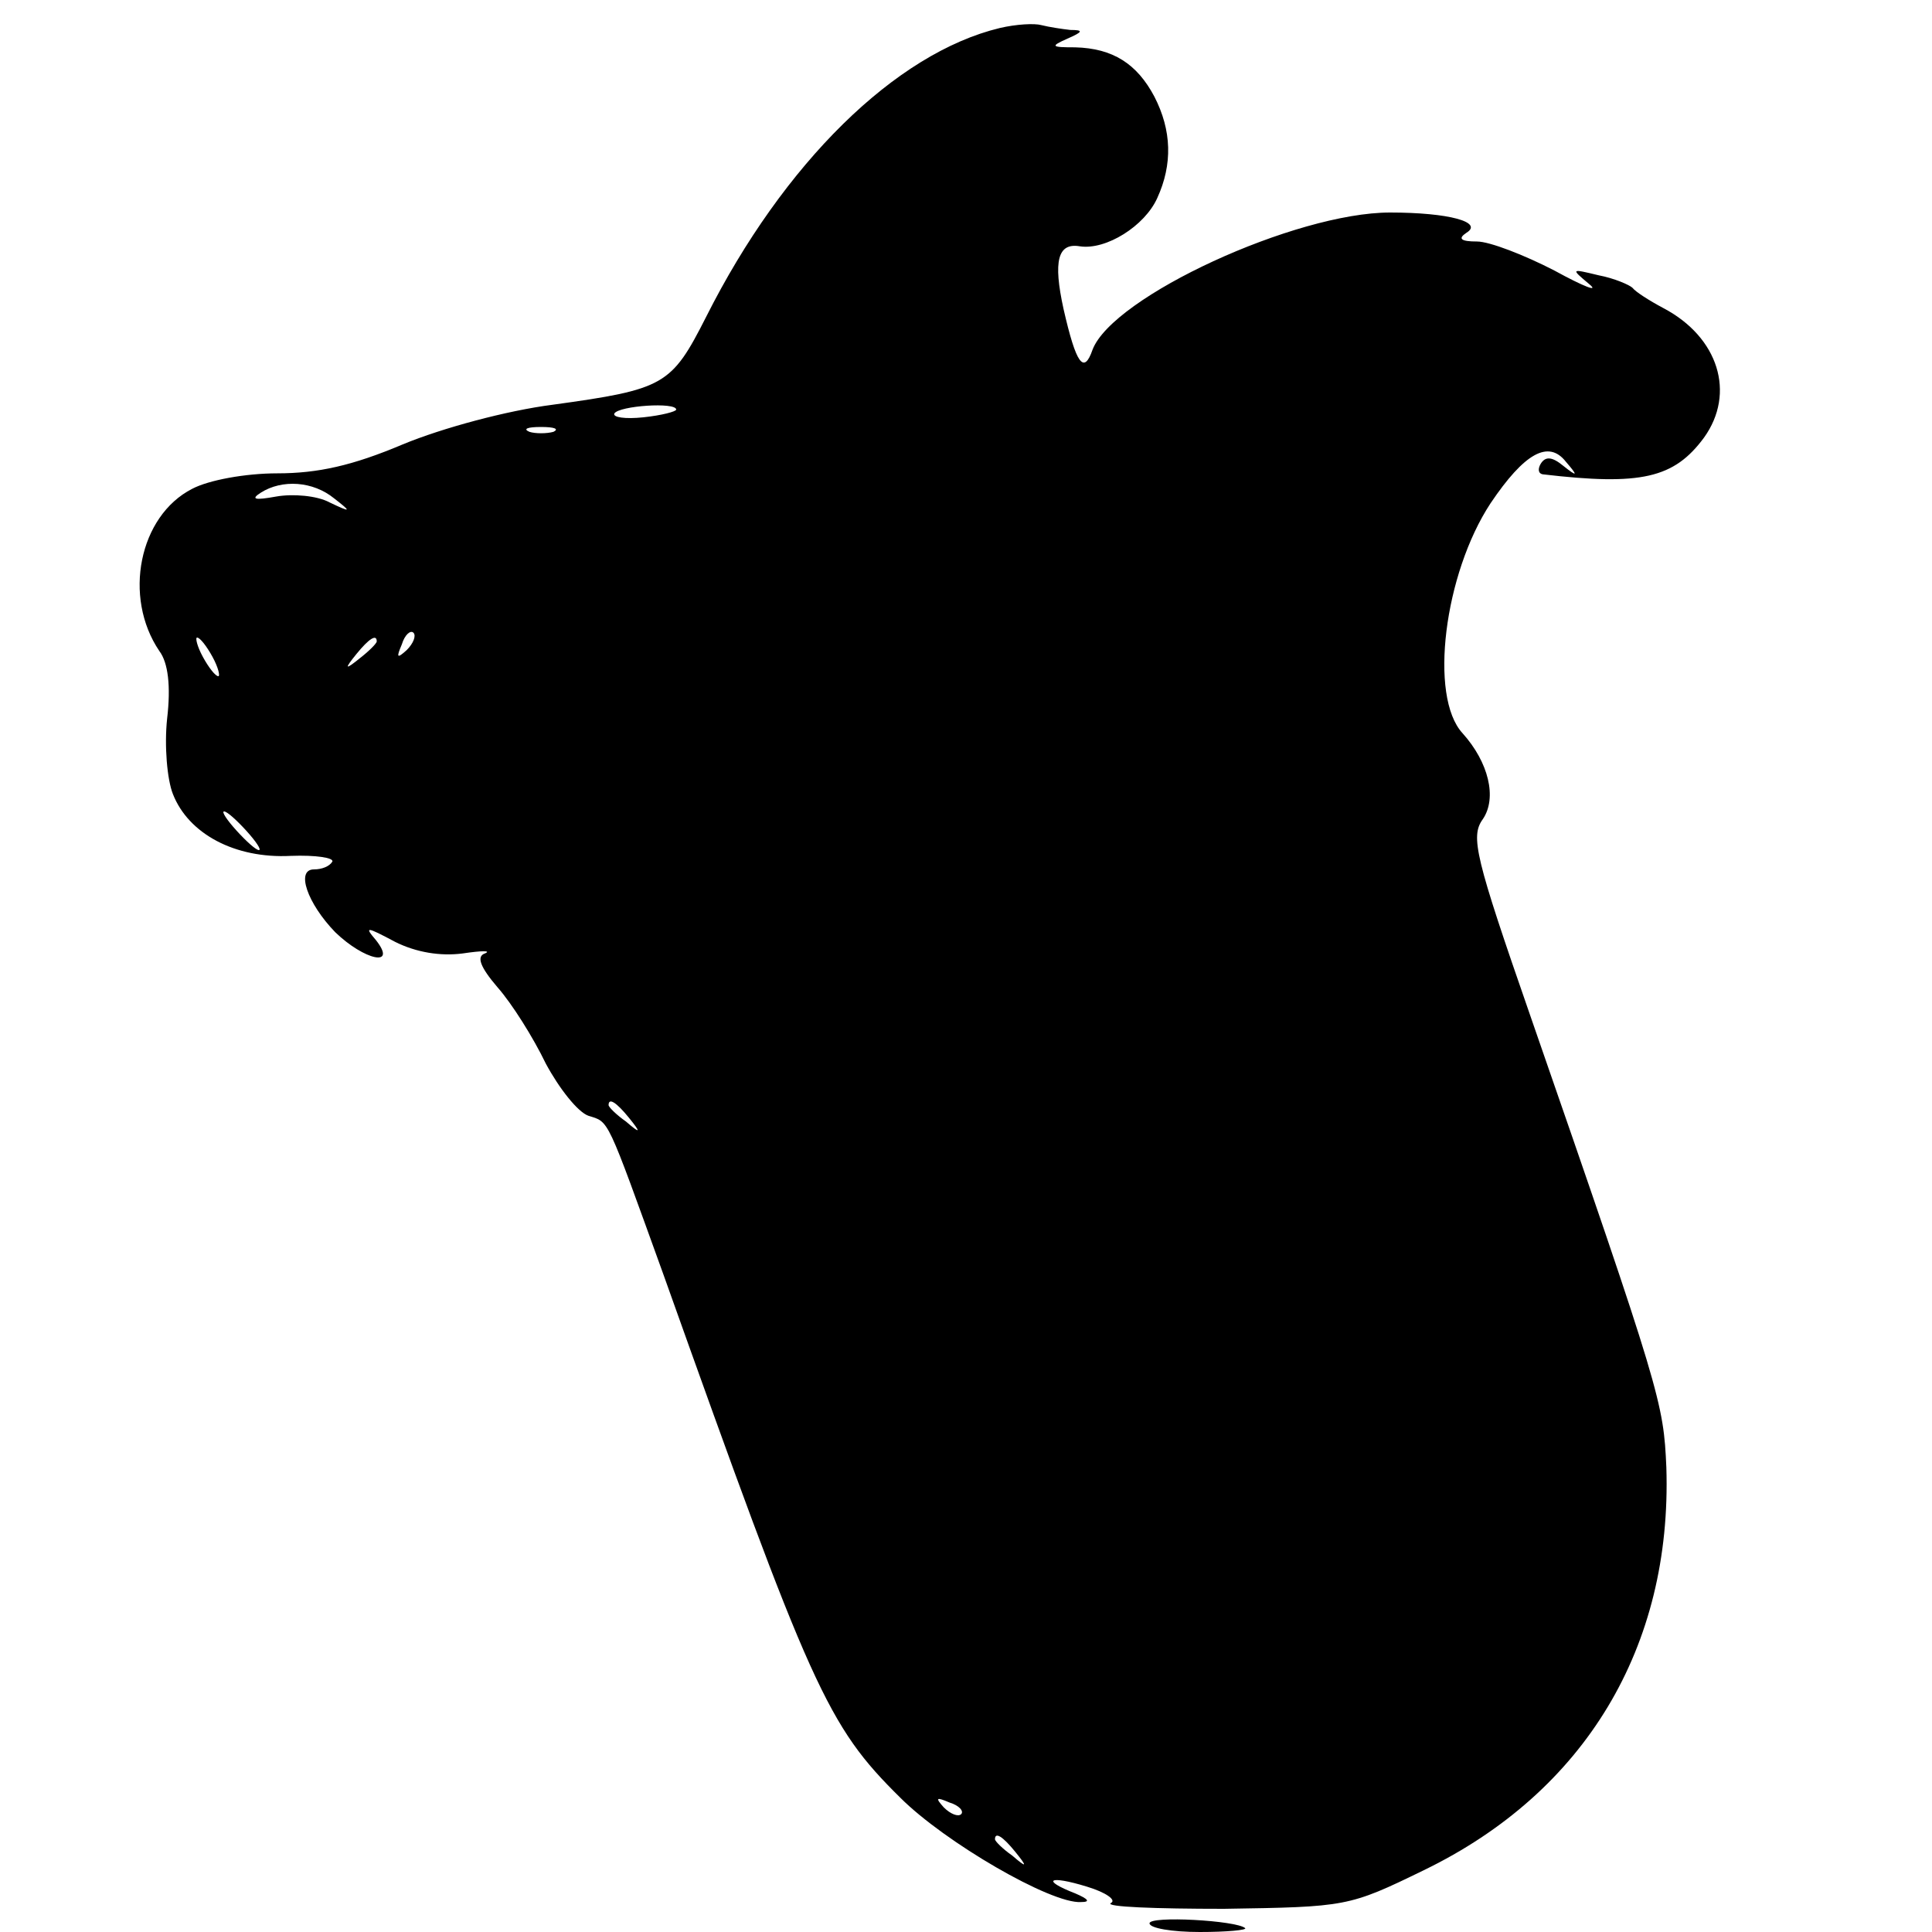 <?xml version="1.0" standalone="no"?>
<!DOCTYPE svg PUBLIC "-//W3C//DTD SVG 20010904//EN"
 "http://www.w3.org/TR/2001/REC-SVG-20010904/DTD/svg10.dtd">
<svg version="1.0" xmlns="http://www.w3.org/2000/svg"
 width="200pt" height="200pt" viewBox="0 0 200 200"
 preserveAspectRatio="xMidYMid meet">
<g transform="translate(0,200) scale(0.1,-0.1)"
fill="#000000" stroke="none">
<path d="M1035 1971 c-108 -26 -224 -140 -304 -299 -36 -71 -43 -75 -159 -91
-47 -6 -114 -24 -155 -41 -52 -22 -88 -30 -130 -30 -33 0 -71 -7 -88 -16 -55
-28 -72 -112 -34 -168 9 -12 12 -36 8 -70 -3 -28 0 -63 6 -78 16 -41 64 -67
122 -64 26 1 45 -2 43 -6 -3 -5 -11 -8 -19 -8 -19 0 -7 -35 22 -65 30 -29 65
-37 42 -8 -12 14 -10 14 20 -2 22 -11 47 -15 70 -12 20 3 30 3 23 0 -9 -3 -5
-14 13 -35 15 -17 37 -52 50 -79 14 -26 33 -50 44 -54 22 -7 18 1 78 -165 153
-429 169 -466 245 -541 46 -46 156 -110 187 -108 10 0 8 3 -6 9 -36 14 -27 19
12 7 20 -6 31 -14 25 -17 -7 -4 46 -6 117 -6 127 2 129 2 207 40 167 81 257
231 251 417 -3 67 -5 76 -141 468 -57 164 -62 185 -49 203 15 22 6 59 -21 89
-35 38 -19 165 29 238 35 52 60 66 78 43 13 -15 12 -16 -3 -4 -11 9 -18 10
-23 2 -3 -5 -3 -10 2 -11 102 -12 136 -4 167 38 33 46 15 104 -42 134 -15 8
-29 17 -32 21 -3 3 -19 10 -35 13 -29 7 -29 7 -10 -9 11 -9 -5 -3 -36 14 -31
16 -67 30 -80 30 -17 0 -20 3 -11 9 18 11 -18 21 -79 21 -98 0 -287 -87 -308
-142 -9 -26 -17 -15 -30 42 -11 50 -6 69 17 65 27 -4 67 21 80 50 16 35 15 70
-3 105 -18 34 -43 50 -82 51 -25 0 -26 1 -8 9 16 7 17 9 3 9 -9 1 -22 3 -30 5
-7 2 -26 1 -43 -3z m-335 -395 c0 -2 -15 -6 -34 -8 -19 -2 -32 0 -30 4 5 8 64
12 64 4z m-127 -23 c-7 -2 -19 -2 -25 0 -7 3 -2 5 12 5 14 0 19 -2 13 -5z
m-227 -69 c18 -14 18 -15 -5 -4 -13 7 -38 9 -55 6 -22 -4 -27 -3 -16 4 22 14
54 12 76 -6z m75 -157 c-10 -9 -11 -8 -5 6 3 10 9 15 12 12 3 -3 0 -11 -7 -18z
m-201 -7 c6 -11 8 -20 6 -20 -3 0 -10 9 -16 20 -6 11 -8 20 -6 20 3 0 10 -9
16 -20z m170 16 c0 -2 -8 -10 -17 -17 -16 -13 -17 -12 -4 4 13 16 21 21 21 13z
m-135 -196 c10 -11 16 -20 13 -20 -3 0 -13 9 -23 20 -10 11 -16 20 -13 20 3 0
13 -9 23 -20z m396 -297 c13 -16 12 -17 -3 -4 -10 7 -18 15 -18 17 0 8 8 3 21
-13z m344 -721 c-3 -3 -11 0 -18 7 -9 10 -8 11 6 5 10 -3 15 -9 12 -12z m56
-39 c13 -16 12 -17 -3 -4 -10 7 -18 15 -18 17 0 8 8 3 21 -13z"/>
<path d="M1190 9 c0 -5 23 -9 52 -9 28 0 49 2 47 4 -9 8 -99 13 -99 5z"/>
</g>
</svg>

